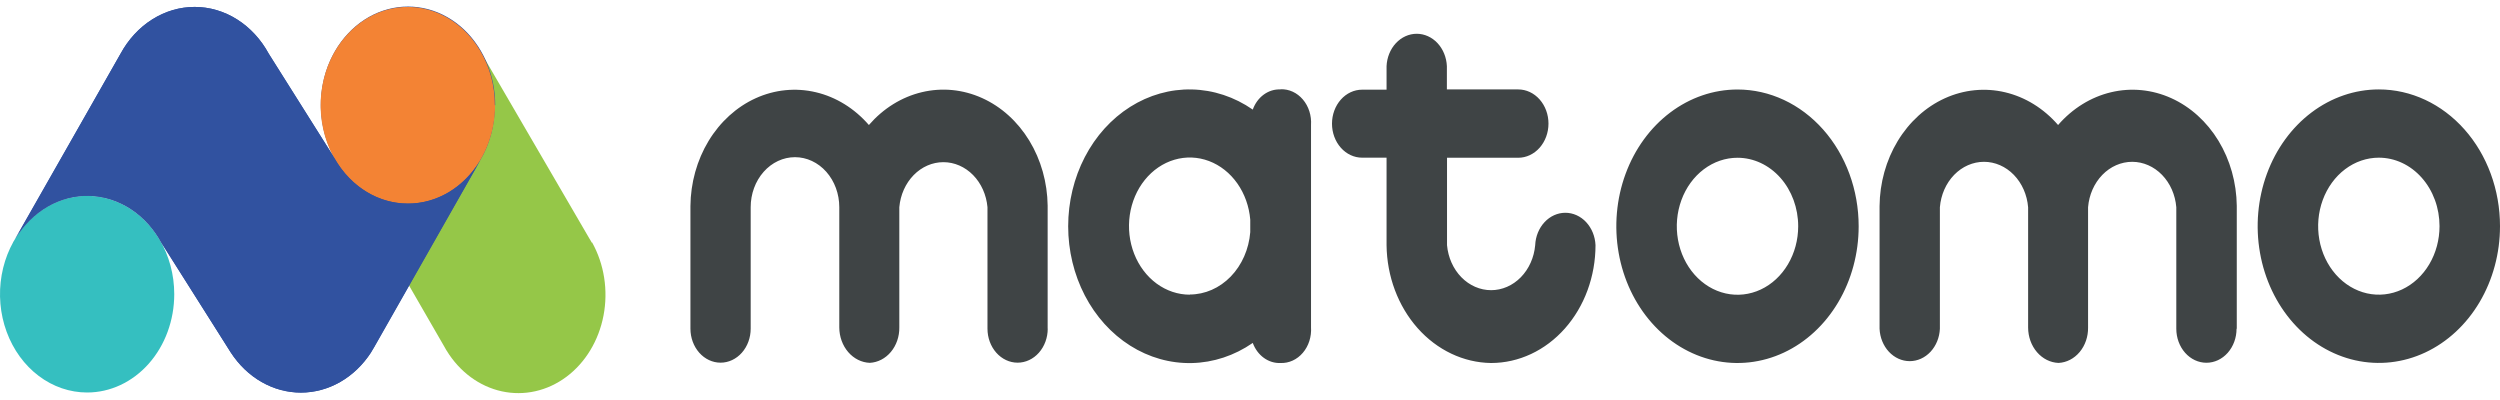 <svg xmlns="http://www.w3.org/2000/svg" width="300" height="48" viewBox="0 0 300 48" fill="none"><path d="M300 27.141C300 30.386 299.147 33.559 297.549 36.258C295.952 38.956 293.681 41.059 291.024 42.301C288.367 43.544 285.444 43.868 282.623 43.235C279.803 42.602 277.212 41.039 275.179 38.744C273.146 36.449 271.761 33.525 271.2 30.342C270.639 27.159 270.927 23.859 272.027 20.861C273.128 17.862 274.991 15.299 277.382 13.496C279.773 11.693 282.584 10.731 285.46 10.731C289.316 10.731 293.014 12.46 295.741 15.537C298.468 18.614 300 22.788 300 27.141ZM285.46 18.921C284.02 18.921 282.611 19.403 281.414 20.306C280.216 21.209 279.283 22.493 278.731 23.995C278.18 25.497 278.036 27.15 278.317 28.744C278.598 30.339 279.292 31.803 280.31 32.953C281.329 34.103 282.626 34.885 284.039 35.203C285.452 35.52 286.916 35.357 288.247 34.735C289.578 34.113 290.716 33.059 291.516 31.707C292.316 30.356 292.743 28.766 292.743 27.141C292.743 26.061 292.555 24.992 292.189 23.995C291.823 22.998 291.286 22.091 290.61 21.328C289.934 20.565 289.131 19.959 288.247 19.546C287.364 19.133 286.417 18.921 285.46 18.921ZM223.039 27.151C223.039 30.396 222.187 33.569 220.589 36.267C218.991 38.966 216.721 41.069 214.064 42.311C211.407 43.553 208.484 43.878 205.663 43.245C202.843 42.612 200.252 41.049 198.219 38.754C196.185 36.459 194.8 33.535 194.239 30.352C193.678 27.169 193.966 23.869 195.067 20.871C196.167 17.872 198.031 15.309 200.422 13.506C202.813 11.703 205.624 10.741 208.5 10.741C212.356 10.741 216.054 12.47 218.781 15.547C221.508 18.624 223.039 22.798 223.039 27.151ZM208.5 18.931C207.059 18.931 205.651 19.413 204.453 20.316C203.256 21.219 202.322 22.503 201.771 24.005C201.22 25.507 201.075 27.16 201.356 28.754C201.637 30.349 202.331 31.813 203.35 32.963C204.368 34.113 205.666 34.895 207.079 35.213C208.492 35.53 209.956 35.367 211.287 34.745C212.618 34.123 213.755 33.069 214.555 31.717C215.356 30.366 215.783 28.776 215.783 27.151C215.783 24.971 215.015 22.88 213.65 21.338C212.284 19.797 210.431 18.931 208.5 18.931ZM153.663 10.731C152.955 10.697 152.254 10.911 151.658 11.345C151.061 11.778 150.598 12.409 150.332 13.151C148.127 11.625 145.602 10.791 143.016 10.734C140.43 10.676 137.878 11.398 135.621 12.824C133.365 14.25 131.486 16.329 130.178 18.848C128.871 21.366 128.181 24.232 128.181 27.151C128.181 30.069 128.871 32.935 130.178 35.454C131.486 37.972 133.365 40.051 135.621 41.477C137.878 42.903 140.43 43.625 143.016 43.567C145.602 43.51 148.127 42.676 150.332 41.151C150.603 41.89 151.069 42.517 151.666 42.948C152.264 43.379 152.964 43.593 153.672 43.561C154.169 43.579 154.664 43.479 155.124 43.268C155.584 43.056 156 42.738 156.344 42.333C156.689 41.929 156.954 41.447 157.122 40.919C157.291 40.392 157.359 39.83 157.323 39.271V15.001C157.359 14.441 157.291 13.879 157.122 13.352C156.954 12.824 156.689 12.342 156.344 11.938C156 11.533 155.584 11.215 155.124 11.003C154.664 10.792 154.169 10.692 153.672 10.711M142.774 35.361C141.361 35.361 139.978 34.898 138.793 34.029C137.609 33.158 136.674 31.919 136.102 30.46C135.53 29.001 135.346 27.386 135.573 25.812C135.799 24.237 136.426 22.771 137.377 21.591C138.329 20.412 139.563 19.569 140.931 19.167C142.298 18.764 143.74 18.819 145.08 19.324C146.421 19.83 147.603 20.764 148.481 22.013C149.36 23.262 149.898 24.773 150.031 26.361V27.861C149.865 29.904 149.029 31.804 147.687 33.188C146.344 34.571 144.592 35.339 142.774 35.341M191.461 29.421C191.415 28.372 191.014 27.384 190.34 26.66C189.667 25.936 188.772 25.533 187.842 25.533C186.912 25.533 186.017 25.936 185.344 26.66C184.67 27.384 184.268 28.372 184.223 29.421C184.091 30.901 183.477 32.273 182.499 33.271C181.522 34.269 180.251 34.821 178.933 34.821C177.615 34.821 176.344 34.269 175.366 33.271C174.389 32.273 173.775 30.901 173.643 29.421V18.931H182.185C183.148 18.931 184.072 18.499 184.753 17.73C185.435 16.961 185.817 15.918 185.817 14.831C185.817 13.743 185.435 12.7 184.753 11.931C184.072 11.162 183.148 10.731 182.185 10.731H173.626V7.941C173.58 6.892 173.178 5.904 172.505 5.18C171.831 4.456 170.936 4.053 170.006 4.053C169.076 4.053 168.182 4.456 167.508 5.18C166.834 5.904 166.433 6.892 166.387 7.941V10.761H163.454C162.495 10.761 161.576 11.19 160.898 11.956C160.22 12.721 159.839 13.758 159.839 14.841C159.839 15.923 160.22 16.96 160.898 17.726C161.576 18.491 162.495 18.921 163.454 18.921H166.387V29.421C166.43 33.159 167.767 36.73 170.111 39.372C172.455 42.013 175.621 43.517 178.933 43.561C182.255 43.558 185.44 42.067 187.789 39.416C190.138 36.765 191.459 33.17 191.461 29.421ZM268.413 39.451V24.701C268.38 21.912 267.617 19.197 266.219 16.898C264.821 14.599 262.851 12.818 260.558 11.781C258.265 10.743 255.75 10.495 253.332 11.068C250.914 11.641 248.701 13.01 246.971 15.001C245.24 13.009 243.024 11.642 240.605 11.072C238.185 10.501 235.67 10.753 233.377 11.795C231.084 12.838 229.116 14.624 227.723 16.928C226.329 19.232 225.572 21.951 225.547 24.741V39.451C225.593 40.499 225.994 41.487 226.668 42.211C227.342 42.935 228.236 43.338 229.166 43.338C230.096 43.338 230.991 42.935 231.665 42.211C232.338 41.487 232.74 40.499 232.786 39.451V24.871C232.907 23.38 233.517 21.995 234.496 20.986C235.476 19.977 236.754 19.418 238.08 19.418C239.406 19.418 240.684 19.977 241.663 20.986C242.643 21.995 243.253 23.38 243.374 24.871V39.311C243.378 40.413 243.76 41.471 244.441 42.262C245.122 43.052 246.048 43.514 247.024 43.551C247.988 43.504 248.897 43.035 249.559 42.243C250.221 41.451 250.583 40.399 250.568 39.311V24.871C250.689 23.38 251.299 21.995 252.279 20.986C253.258 19.977 254.536 19.418 255.862 19.418C257.188 19.418 258.466 19.977 259.446 20.986C260.425 21.995 261.035 23.38 261.156 24.871V39.451C261.156 40.533 261.537 41.57 262.215 42.336C262.893 43.101 263.813 43.531 264.771 43.531C265.73 43.531 266.65 43.101 267.328 42.336C268.005 41.57 268.386 40.533 268.386 39.451M125.718 39.441V24.681C125.684 21.892 124.918 19.177 123.519 16.879C122.119 14.58 120.148 12.801 117.853 11.766C115.559 10.73 113.044 10.485 110.626 11.061C108.208 11.636 105.996 13.007 104.267 15.001C102.538 13.008 100.324 11.64 97.905 11.069C95.486 10.497 92.972 10.748 90.679 11.789C88.387 12.831 86.419 14.616 85.026 16.92C83.633 19.224 82.876 21.942 82.852 24.731V39.441C82.852 40.523 83.233 41.56 83.911 42.326C84.589 43.091 85.508 43.521 86.467 43.521C87.426 43.521 88.345 43.091 89.023 42.326C89.701 41.56 90.082 40.523 90.082 39.441V24.861C90.082 23.269 90.642 21.743 91.639 20.618C92.636 19.493 93.988 18.861 95.398 18.861C96.808 18.861 98.16 19.493 99.157 20.618C100.154 21.743 100.714 23.269 100.714 24.861V39.291C100.718 40.396 101.102 41.456 101.784 42.249C102.467 43.041 103.395 43.504 104.374 43.541C105.338 43.491 106.248 43.02 106.909 42.227C107.571 41.433 107.933 40.38 107.918 39.291V24.861C108.049 23.38 108.664 22.008 109.641 21.01C110.618 20.012 111.889 19.46 113.207 19.46C114.525 19.46 115.796 20.012 116.774 21.01C117.751 22.008 118.365 23.38 118.497 24.861V39.441C118.497 40.523 118.878 41.56 119.556 42.326C120.234 43.091 121.153 43.521 122.112 43.521C123.071 43.521 123.99 43.091 124.668 42.326C125.346 41.56 125.727 40.523 125.727 39.441" fill="#3F4445"></path><path d="M71.015 29.119L70.829 28.789C70.795 28.747 70.765 28.7 70.741 28.649L57.813 6.449L41.112 20.449L53.383 41.709L53.534 41.979L53.605 42.089C55.16 44.626 57.534 46.375 60.218 46.96C62.901 47.546 65.682 46.922 67.963 45.222C70.244 43.522 71.845 40.882 72.422 37.866C72.999 34.851 72.507 31.7 71.051 29.089" fill="#95C748"></path><path d="M20.91 35.3C20.91 32.966 20.297 30.685 19.148 28.744C17.999 26.804 16.367 25.291 14.456 24.398C12.546 23.505 10.444 23.271 8.415 23.727C6.387 24.182 4.524 25.306 3.062 26.956C1.6 28.606 0.604 30.709 0.201 32.998C-0.203 35.287 0.005 37.66 0.796 39.816C1.587 41.972 2.927 43.815 4.647 45.111C6.366 46.408 8.387 47.1 10.455 47.1C13.228 47.1 15.887 45.857 17.848 43.644C19.809 41.431 20.91 38.43 20.91 35.3Z" fill="#35BFC0"></path><path d="M59.426 12.631C59.431 10.787 59.053 8.968 58.324 7.319C57.594 5.67 56.533 4.237 55.224 3.133C53.916 2.03 52.397 1.288 50.788 0.966C49.18 0.645 47.528 0.752 45.963 1.281C44.398 1.809 42.965 2.743 41.777 4.009C40.59 5.275 39.681 6.836 39.125 8.569C38.568 10.302 38.378 12.158 38.571 13.989C38.764 15.819 39.334 17.573 40.235 19.111L32.26 6.451C31.327 4.734 30.019 3.316 28.462 2.333C26.904 1.349 25.149 0.832 23.365 0.832C21.58 0.832 19.825 1.349 18.268 2.333C16.71 3.316 15.402 4.734 14.469 6.451L1.834 28.691C2.816 27.049 4.149 25.713 5.709 24.806C7.269 23.899 9.006 23.45 10.761 23.501C12.515 23.551 14.23 24.1 15.747 25.096C17.264 26.093 18.534 27.504 19.439 29.201L27.689 42.291C28.657 43.785 29.924 45 31.386 45.838C32.849 46.675 34.466 47.112 36.106 47.112C37.746 47.112 39.363 46.675 40.825 45.838C42.288 45 43.555 43.785 44.523 42.291L44.612 42.141C44.828 41.801 45.026 41.447 45.205 41.081L57.61 19.251C58.774 17.294 59.392 14.988 59.382 12.631M42.689 22.091L42.893 22.261L42.751 22.091M54.934 22.311L55.155 22.101L54.898 22.321M1.577 29.161C1.657 29.011 1.728 28.871 1.816 28.731L1.568 29.161H1.577Z" fill="#3253A0"></path><path d="M59.382 12.63C59.382 10.295 58.768 8.012 57.618 6.071C56.468 4.13 54.834 2.618 52.922 1.725C51.01 0.833 48.906 0.601 46.877 1.059C44.849 1.517 42.986 2.644 41.525 4.297C40.063 5.95 39.07 8.055 38.669 10.346C38.269 12.637 38.48 15.011 39.275 17.166C40.071 19.322 41.415 21.163 43.138 22.456C44.86 23.749 46.884 24.436 48.953 24.43C51.726 24.43 54.386 23.187 56.346 20.974C58.307 18.761 59.408 15.76 59.408 12.63" fill="#F38334"></path><path d="M48.953 24.429C47.22 24.431 45.514 23.945 43.989 23.017C42.463 22.088 41.167 20.745 40.217 19.109L32.242 6.449C31.31 4.733 30.003 3.314 28.446 2.331C26.89 1.347 25.135 0.83 23.351 0.83C21.567 0.83 19.813 1.347 18.256 2.331C16.699 3.314 15.392 4.733 14.46 6.449L1.79 28.689C2.772 27.048 4.104 25.712 5.664 24.804C7.224 23.897 8.962 23.448 10.716 23.499C12.471 23.55 14.185 24.099 15.702 25.095C17.219 26.091 18.489 27.503 19.395 29.199L27.688 42.289C28.657 43.783 29.923 44.999 31.386 45.836C32.849 46.674 34.465 47.111 36.106 47.111C37.746 47.111 39.363 46.674 40.825 45.836C42.288 44.999 43.555 43.783 44.523 42.289L44.603 42.139L45.205 41.139L57.609 19.299C56.647 20.887 55.355 22.185 53.846 23.079C52.337 23.973 50.657 24.437 48.953 24.429Z" fill="#3152A0"></path></svg>